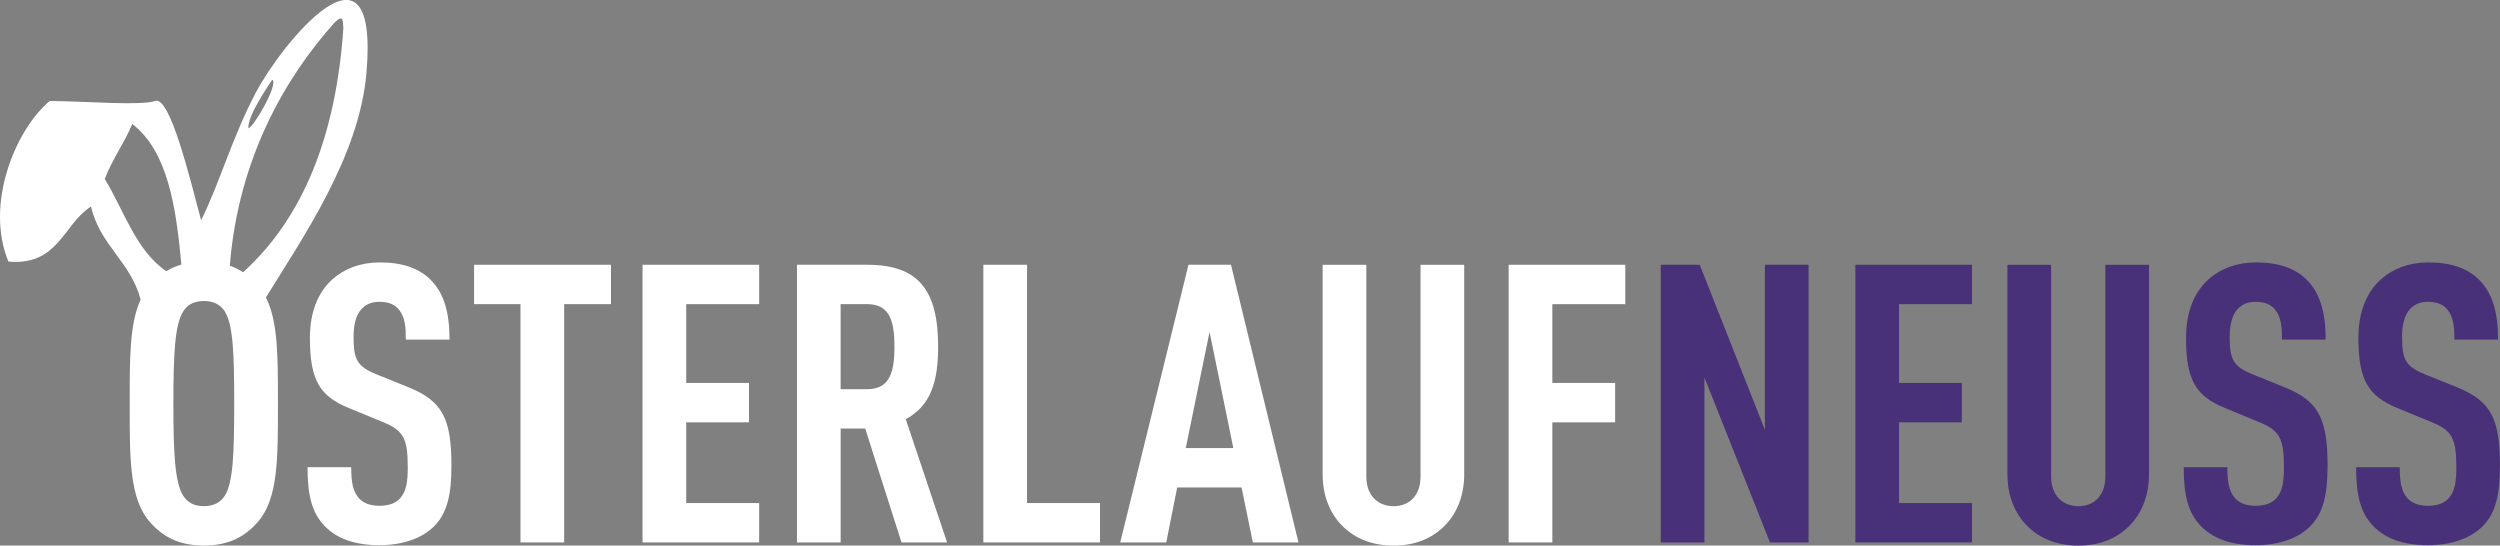 <?xml version="1.0" encoding="UTF-8"?><svg id="Ebene_2" xmlns="http://www.w3.org/2000/svg" viewBox="0 0 745.76 162.74"><rect x="0" y="0" width="745.76" height="162.74" fill="#808080" stroke="none"/><defs><style>.cls-1{fill-rule:evenodd;}.cls-1,.cls-2{fill:#fff;}.cls-3{fill:#483179;}</style></defs><g id="Ebene_1-2"><path class="cls-2" d="M129.32,157.16c-3.37,3.26-8.84,5.47-16.17,5.47s-12.57-1.98-16.06-5.47c-3.96-3.95-5.35-9.08-5.35-17.8h13.03c0,4.42.47,7.21,2.33,9.31,1.16,1.28,3.14,2.21,6.05,2.21s5-.81,6.28-2.33c1.74-1.98,2.21-4.77,2.21-9.19,0-8.84-1.4-11.05-7.79-13.61l-9.89-4.07c-8.38-3.49-11.52-8.03-11.52-20.83,0-7.45,2.21-13.49,6.75-17.57,3.61-3.14,8.26-5,14.19-5,6.63,0,11.52,1.75,14.89,5,4.3,4.19,5.82,10.12,5.82,18.03h-13.03c0-3.72-.23-6.63-1.98-8.84-1.16-1.51-3.02-2.44-5.82-2.44s-4.3.93-5.58,2.33c-1.51,1.74-2.21,4.54-2.21,8.14,0,6.75,1.05,8.84,6.86,11.17l9.77,3.96c9.89,4.07,12.56,9.31,12.56,23.27,0,8.49-1.16,14.19-5.35,18.27Z"/><path class="cls-2" d="M168.29,90.73v71.08h-13.03v-71.08h-13.84v-11.75h40.84v11.75h-13.96Z"/><path class="cls-2" d="M191.67,161.81v-82.83h34.79v11.75h-21.76v23.5h18.73v11.75h-18.73v24.08h21.76v11.75h-34.79Z"/><path class="cls-2" d="M268.92,161.81l-10.82-33.97h-7.33v33.97h-13.03v-82.83h20.94c15.12,0,21.17,7.33,21.17,24.43,0,10.24-2.09,17.57-9.66,21.64l12.33,36.76h-13.61ZM258.79,90.73h-8.03v25.36h8.03c6.98,0,8.03-5.82,8.03-12.68s-1.05-12.68-8.03-12.68Z"/><path class="cls-2" d="M293.34,161.81v-82.83h13.03v71.08h21.76v11.75h-34.79Z"/><path class="cls-2" d="M373.73,161.81l-3.37-16.4h-19.2l-3.26,16.4h-13.73l20.36-82.83h12.68l20.13,82.83h-13.61ZM360.82,98.99l-7.1,34.67h14.19l-7.1-34.67Z"/><path class="cls-2" d="M431.08,156.7c-3.96,4.07-9.19,6.05-15.36,6.05s-11.52-1.98-15.47-6.05c-3.61-3.72-5.7-8.96-5.7-15.24v-62.47h13.03v63.17c0,5.93,3.72,8.84,8.14,8.84s8.03-2.91,8.03-8.84v-63.17h13.03v62.47c0,6.28-2.09,11.52-5.7,15.24Z"/><path class="cls-2" d="M463.07,90.73v23.5h18.73v11.75h-18.73v35.83h-13.03v-82.83h34.79v11.75h-21.76Z"/><path class="cls-3" d="M527.99,161.81l-19.55-49.21v49.21h-13.03v-82.83h11.63l19.43,49.21v-49.21h13.03v82.83h-11.52Z"/><path class="cls-3" d="M553.46,161.81v-82.83h34.79v11.75h-21.76v23.5h18.73v11.75h-18.73v24.08h21.76v11.75h-34.79Z"/><path class="cls-3" d="M635.36,156.7c-3.95,4.07-9.19,6.05-15.36,6.05s-11.52-1.98-15.47-6.05c-3.61-3.72-5.7-8.96-5.7-15.24v-62.47h13.03v63.17c0,5.93,3.72,8.84,8.14,8.84s8.03-2.91,8.03-8.84v-63.17h13.03v62.47c0,6.28-2.09,11.52-5.7,15.24Z"/><path class="cls-3" d="M688.99,157.16c-3.37,3.26-8.84,5.47-16.17,5.47s-12.56-1.98-16.06-5.47c-3.95-3.95-5.35-9.08-5.35-17.8h13.03c0,4.42.47,7.21,2.33,9.31,1.16,1.28,3.14,2.21,6.05,2.21s5-.81,6.28-2.33c1.74-1.98,2.21-4.77,2.21-9.19,0-8.84-1.4-11.05-7.8-13.61l-9.89-4.07c-8.38-3.49-11.52-8.03-11.52-20.83,0-7.45,2.21-13.49,6.75-17.57,3.61-3.14,8.26-5,14.19-5,6.63,0,11.52,1.75,14.89,5,4.3,4.19,5.82,10.12,5.82,18.03h-13.03c0-3.72-.23-6.63-1.98-8.84-1.16-1.51-3.03-2.44-5.82-2.44s-4.3.93-5.58,2.33c-1.51,1.74-2.21,4.54-2.21,8.14,0,6.75,1.05,8.84,6.86,11.17l9.77,3.96c9.89,4.07,12.56,9.31,12.56,23.27,0,8.49-1.16,14.19-5.35,18.27Z"/><path class="cls-3" d="M740.41,157.16c-3.37,3.26-8.84,5.47-16.17,5.47s-12.56-1.98-16.06-5.47c-3.95-3.95-5.35-9.08-5.35-17.8h13.03c0,4.42.47,7.21,2.33,9.31,1.16,1.28,3.14,2.21,6.05,2.21s5-.81,6.28-2.33c1.75-1.98,2.21-4.77,2.21-9.19,0-8.84-1.4-11.05-7.8-13.61l-9.89-4.07c-8.38-3.49-11.52-8.03-11.52-20.83,0-7.45,2.21-13.49,6.75-17.57,3.61-3.14,8.26-5,14.19-5,6.63,0,11.52,1.75,14.89,5,4.3,4.19,5.82,10.12,5.82,18.03h-13.03c0-3.72-.23-6.63-1.98-8.84-1.16-1.51-3.03-2.44-5.82-2.44s-4.3.93-5.58,2.33c-1.51,1.74-2.21,4.54-2.21,8.14,0,6.75,1.05,8.84,6.86,11.17l9.77,3.96c9.89,4.07,12.56,9.31,12.56,23.27,0,8.49-1.16,14.19-5.35,18.27Z"/><path class="cls-1" d="M76.43,27.38c-7.36,13.99-10.63,26.58-16.43,38.33-3.47-12.96-9.28-37.06-13.69-35.59-4.41,1.47-20.31.1-31.48,0C4.56,38.75-4.58,60.91,2.51,78.03c14.98,1.3,16.28-11.1,24.64-16.43,2.63,11.56,11.88,16.5,14.8,27.77-3.33,7.21-3.26,17.72-3.26,31.02,0,16.29-.12,28.39,6.05,35.37,3.49,3.95,8.14,6.98,16.06,6.98s12.56-3.02,16.06-6.98c6.17-6.98,6.05-19.08,6.05-35.37,0-13.71.07-24.44-3.58-31.66,10.8-17.58,27.79-41.89,29.97-66.83,3.97-45.45-25.63-8.27-32.85,5.48ZM81.22,23.78c1.95,1.22-5.54,14.18-7.12,14.49-.34-3.78,6.33-13.27,7.12-14.49ZM39.47,36.97c10.6,8.27,13.04,24.69,14.64,41.95-1.7.49-3.2,1.16-4.54,1.98-9.05-6.23-12.53-18.02-18.32-27.51,2.25-5.97,5.82-10.61,8.21-16.43ZM67.08,147.85c-1.16,1.86-3.14,3.14-6.28,3.14s-5-1.28-6.17-3.14c-2.44-3.95-2.91-12.33-2.91-27.46s.47-23.5,2.91-27.46c1.16-1.86,3.02-3.14,6.17-3.14s5.12,1.28,6.28,3.14c2.44,3.96,2.79,12.33,2.79,27.46s-.35,23.5-2.79,27.46ZM72.52,81.22c-1.18-.78-2.5-1.44-3.97-1.96,2.59-32.35,16.8-56.36,31.15-72.41,3.19-3.22,2.44.3,2.74,1.37-2.17,32.14-11.94,56.67-29.91,73Z"/></g></svg>
